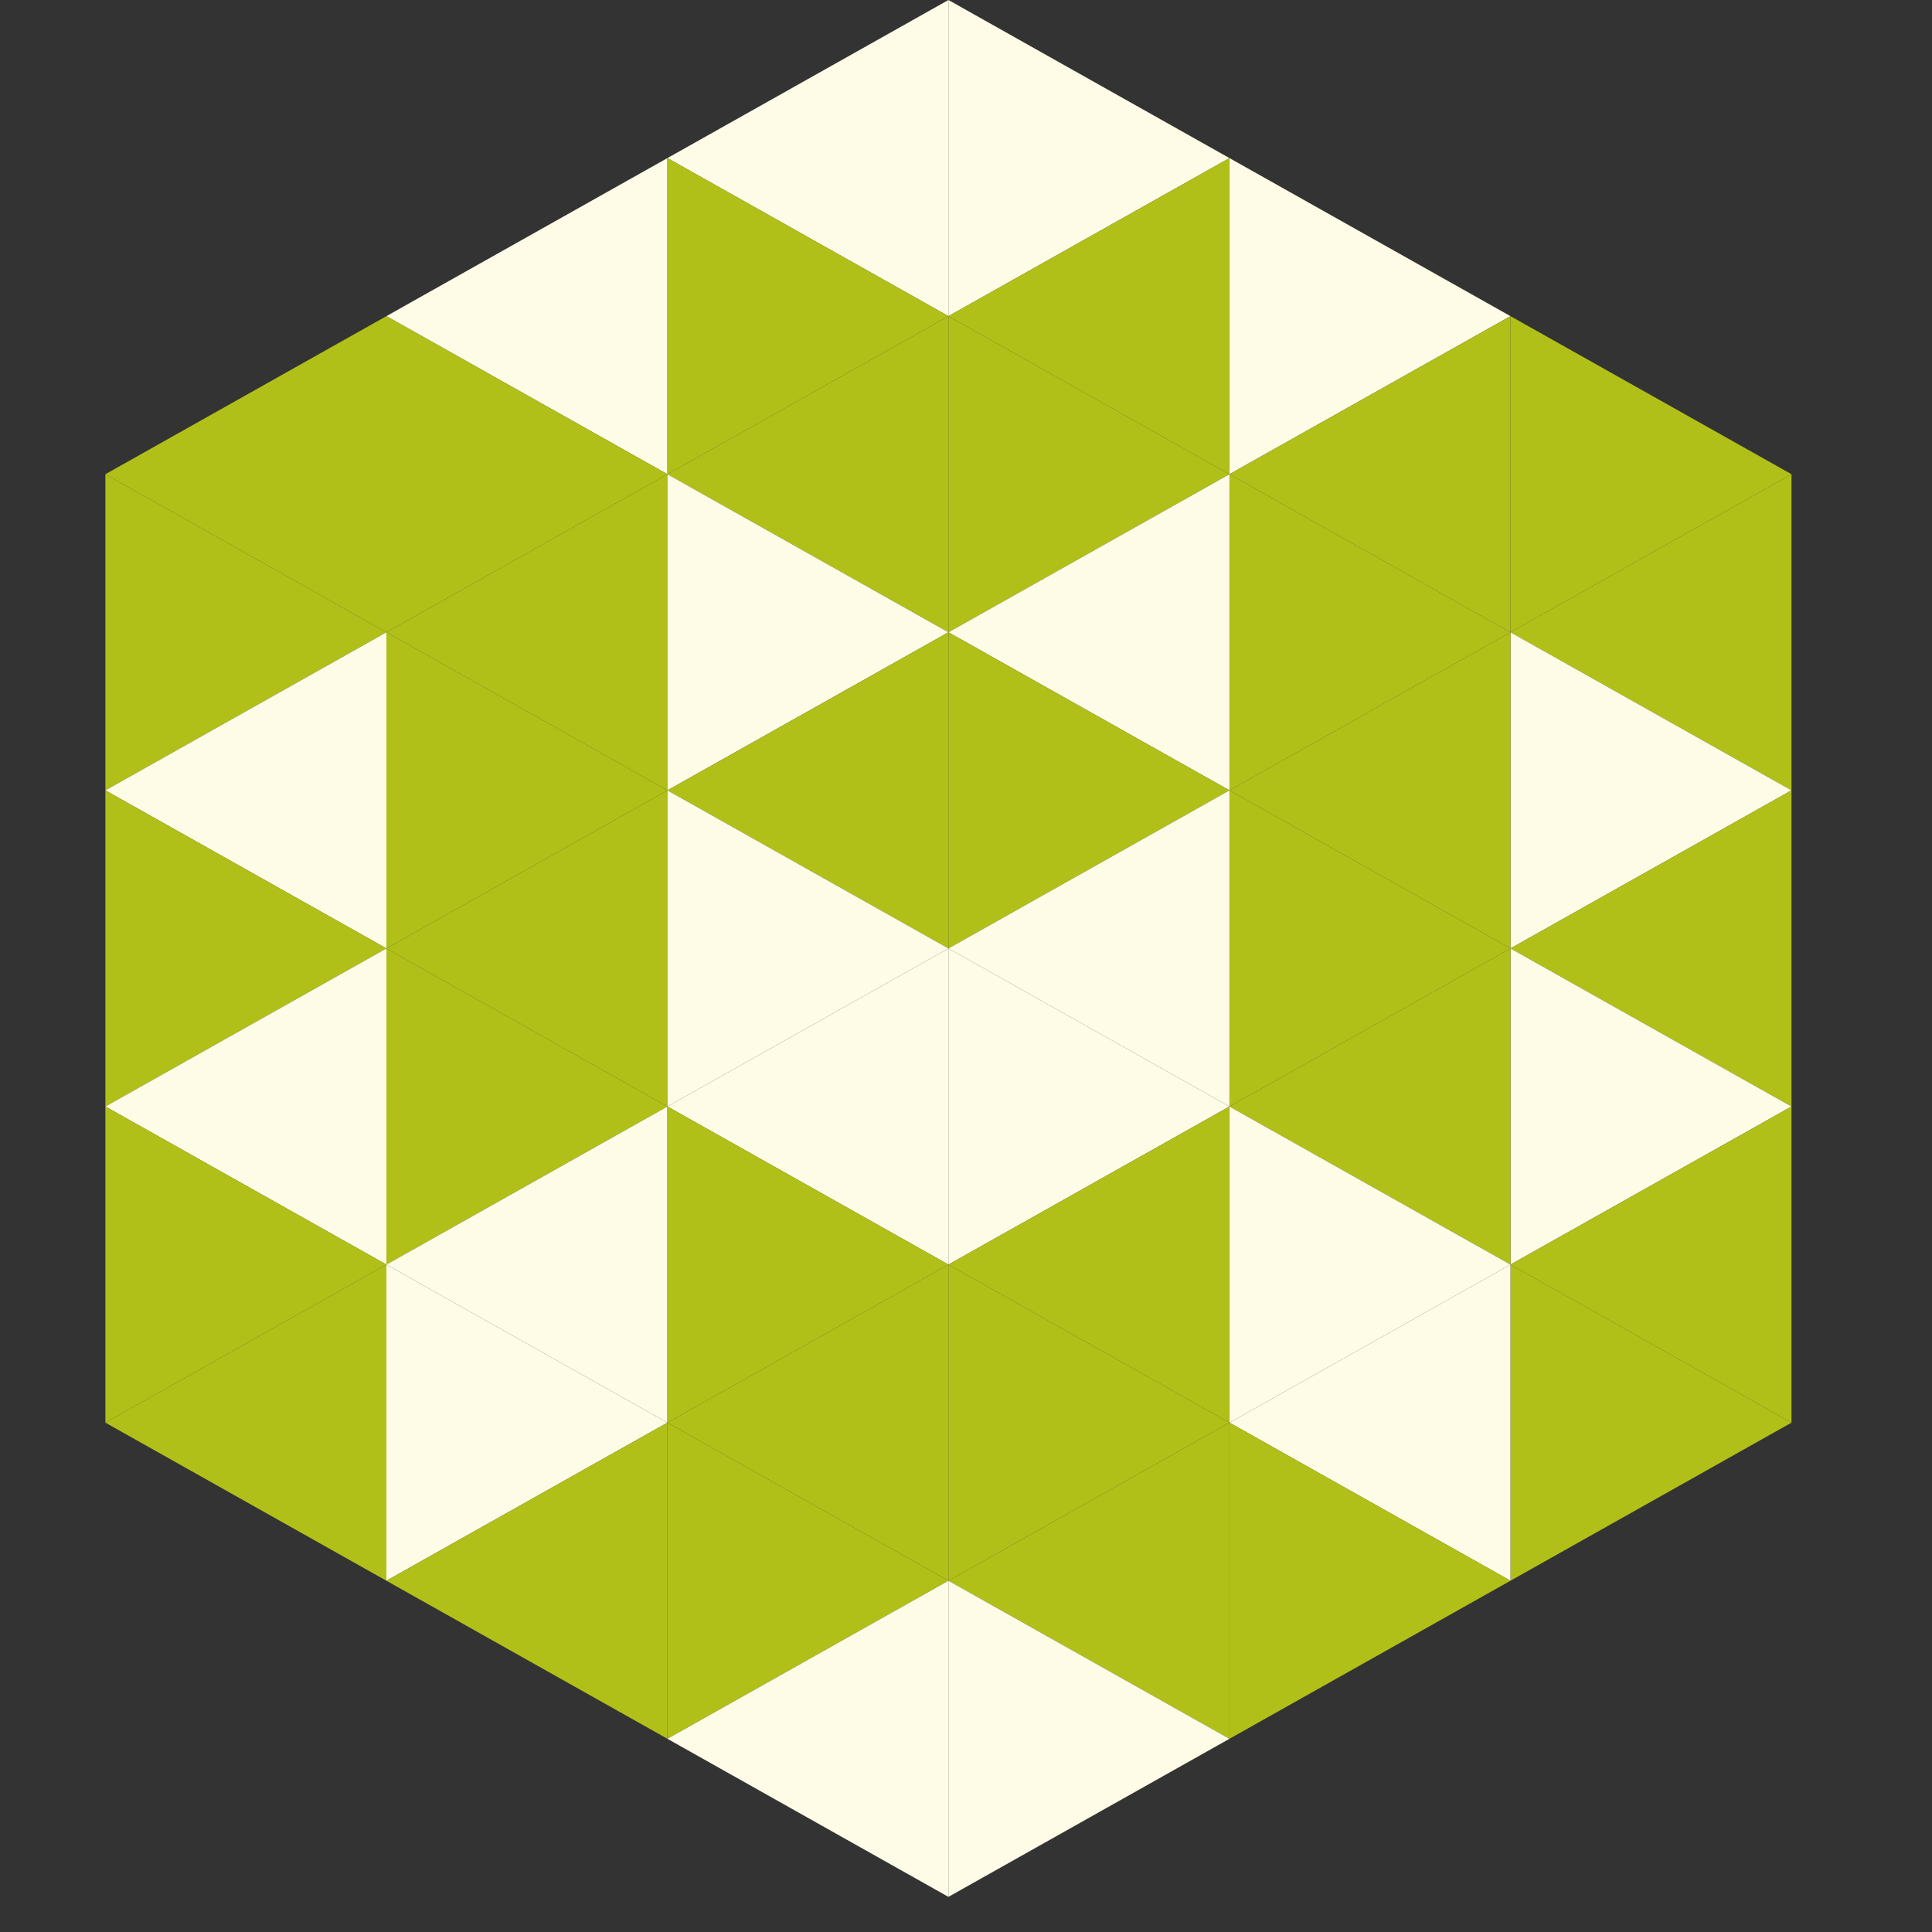 <?xml version="1.0"?>
<!-- Generated by SVGo -->
<svg width="220" height="220"
     xmlns="http://www.w3.org/2000/svg"
     xmlns:xlink="http://www.w3.org/1999/xlink">
<rect width="100%" height="100%" fill="#333333" stroke="none"/>
<polygon points="44,36 12,54 44,72" style="fill:rgb(177,192,24)" />
<polygon points="172,36 204,54 172,72" style="fill:rgb(177,192,24)" />
<polygon points="12,54 44,72 12,90" style="fill:rgb(177,192,24)" />
<polygon points="204,54 172,72 204,90" style="fill:rgb(177,192,24)" />
<polygon points="44,72 12,90 44,108" style="fill:rgb(254,251,230)" />
<polygon points="172,72 204,90 172,108" style="fill:rgb(254,251,230)" />
<polygon points="12,90 44,108 12,126" style="fill:rgb(177,192,24)" />
<polygon points="204,90 172,108 204,126" style="fill:rgb(177,192,24)" />
<polygon points="44,108 12,126 44,144" style="fill:rgb(254,251,230)" />
<polygon points="172,108 204,126 172,144" style="fill:rgb(254,251,230)" />
<polygon points="12,126 44,144 12,162" style="fill:rgb(177,192,24)" />
<polygon points="204,126 172,144 204,162" style="fill:rgb(177,192,24)" />
<polygon points="44,144 12,162 44,180" style="fill:rgb(177,192,24)" />
<polygon points="172,144 204,162 172,180" style="fill:rgb(177,192,24)" />
<polygon points="12,162 44,180 12,198" style="fill:rgb(255,255,255); fill-opacity:0" />
<polygon points="204,162 172,180 204,198" style="fill:rgb(255,255,255); fill-opacity:0" />
<polygon points="44,0 76,18 44,36" style="fill:rgb(255,255,255); fill-opacity:0" />
<polygon points="172,0 140,18 172,36" style="fill:rgb(255,255,255); fill-opacity:0" />
<polygon points="76,18 44,36 76,54" style="fill:rgb(254,251,230)" />
<polygon points="140,18 172,36 140,54" style="fill:rgb(254,251,230)" />
<polygon points="44,36 76,54 44,72" style="fill:rgb(177,192,24)" />
<polygon points="172,36 140,54 172,72" style="fill:rgb(177,192,24)" />
<polygon points="76,54 44,72 76,90" style="fill:rgb(177,192,24)" />
<polygon points="140,54 172,72 140,90" style="fill:rgb(177,192,24)" />
<polygon points="44,72 76,90 44,108" style="fill:rgb(177,192,24)" />
<polygon points="172,72 140,90 172,108" style="fill:rgb(177,192,24)" />
<polygon points="76,90 44,108 76,126" style="fill:rgb(177,192,24)" />
<polygon points="140,90 172,108 140,126" style="fill:rgb(177,192,24)" />
<polygon points="44,108 76,126 44,144" style="fill:rgb(177,192,24)" />
<polygon points="172,108 140,126 172,144" style="fill:rgb(177,192,24)" />
<polygon points="76,126 44,144 76,162" style="fill:rgb(254,251,230)" />
<polygon points="140,126 172,144 140,162" style="fill:rgb(254,251,230)" />
<polygon points="44,144 76,162 44,180" style="fill:rgb(254,251,230)" />
<polygon points="172,144 140,162 172,180" style="fill:rgb(254,251,230)" />
<polygon points="76,162 44,180 76,198" style="fill:rgb(177,192,24)" />
<polygon points="140,162 172,180 140,198" style="fill:rgb(177,192,24)" />
<polygon points="108,0 76,18 108,36" style="fill:rgb(254,251,230)" />
<polygon points="108,0 140,18 108,36" style="fill:rgb(254,251,230)" />
<polygon points="76,18 108,36 76,54" style="fill:rgb(177,192,24)" />
<polygon points="140,18 108,36 140,54" style="fill:rgb(177,192,24)" />
<polygon points="108,36 76,54 108,72" style="fill:rgb(177,192,24)" />
<polygon points="108,36 140,54 108,72" style="fill:rgb(177,192,24)" />
<polygon points="76,54 108,72 76,90" style="fill:rgb(254,251,230)" />
<polygon points="140,54 108,72 140,90" style="fill:rgb(254,251,230)" />
<polygon points="108,72 76,90 108,108" style="fill:rgb(177,192,24)" />
<polygon points="108,72 140,90 108,108" style="fill:rgb(177,192,24)" />
<polygon points="76,90 108,108 76,126" style="fill:rgb(254,251,230)" />
<polygon points="140,90 108,108 140,126" style="fill:rgb(254,251,230)" />
<polygon points="108,108 76,126 108,144" style="fill:rgb(254,251,230)" />
<polygon points="108,108 140,126 108,144" style="fill:rgb(254,251,230)" />
<polygon points="76,126 108,144 76,162" style="fill:rgb(177,192,24)" />
<polygon points="140,126 108,144 140,162" style="fill:rgb(177,192,24)" />
<polygon points="108,144 76,162 108,180" style="fill:rgb(177,192,24)" />
<polygon points="108,144 140,162 108,180" style="fill:rgb(177,192,24)" />
<polygon points="76,162 108,180 76,198" style="fill:rgb(177,192,24)" />
<polygon points="140,162 108,180 140,198" style="fill:rgb(177,192,24)" />
<polygon points="108,180 76,198 108,216" style="fill:rgb(254,251,230)" />
<polygon points="108,180 140,198 108,216" style="fill:rgb(254,251,230)" />
<polygon points="76,198 108,216 76,234" style="fill:rgb(255,255,255); fill-opacity:0" />
<polygon points="140,198 108,216 140,234" style="fill:rgb(255,255,255); fill-opacity:0" />
</svg>
